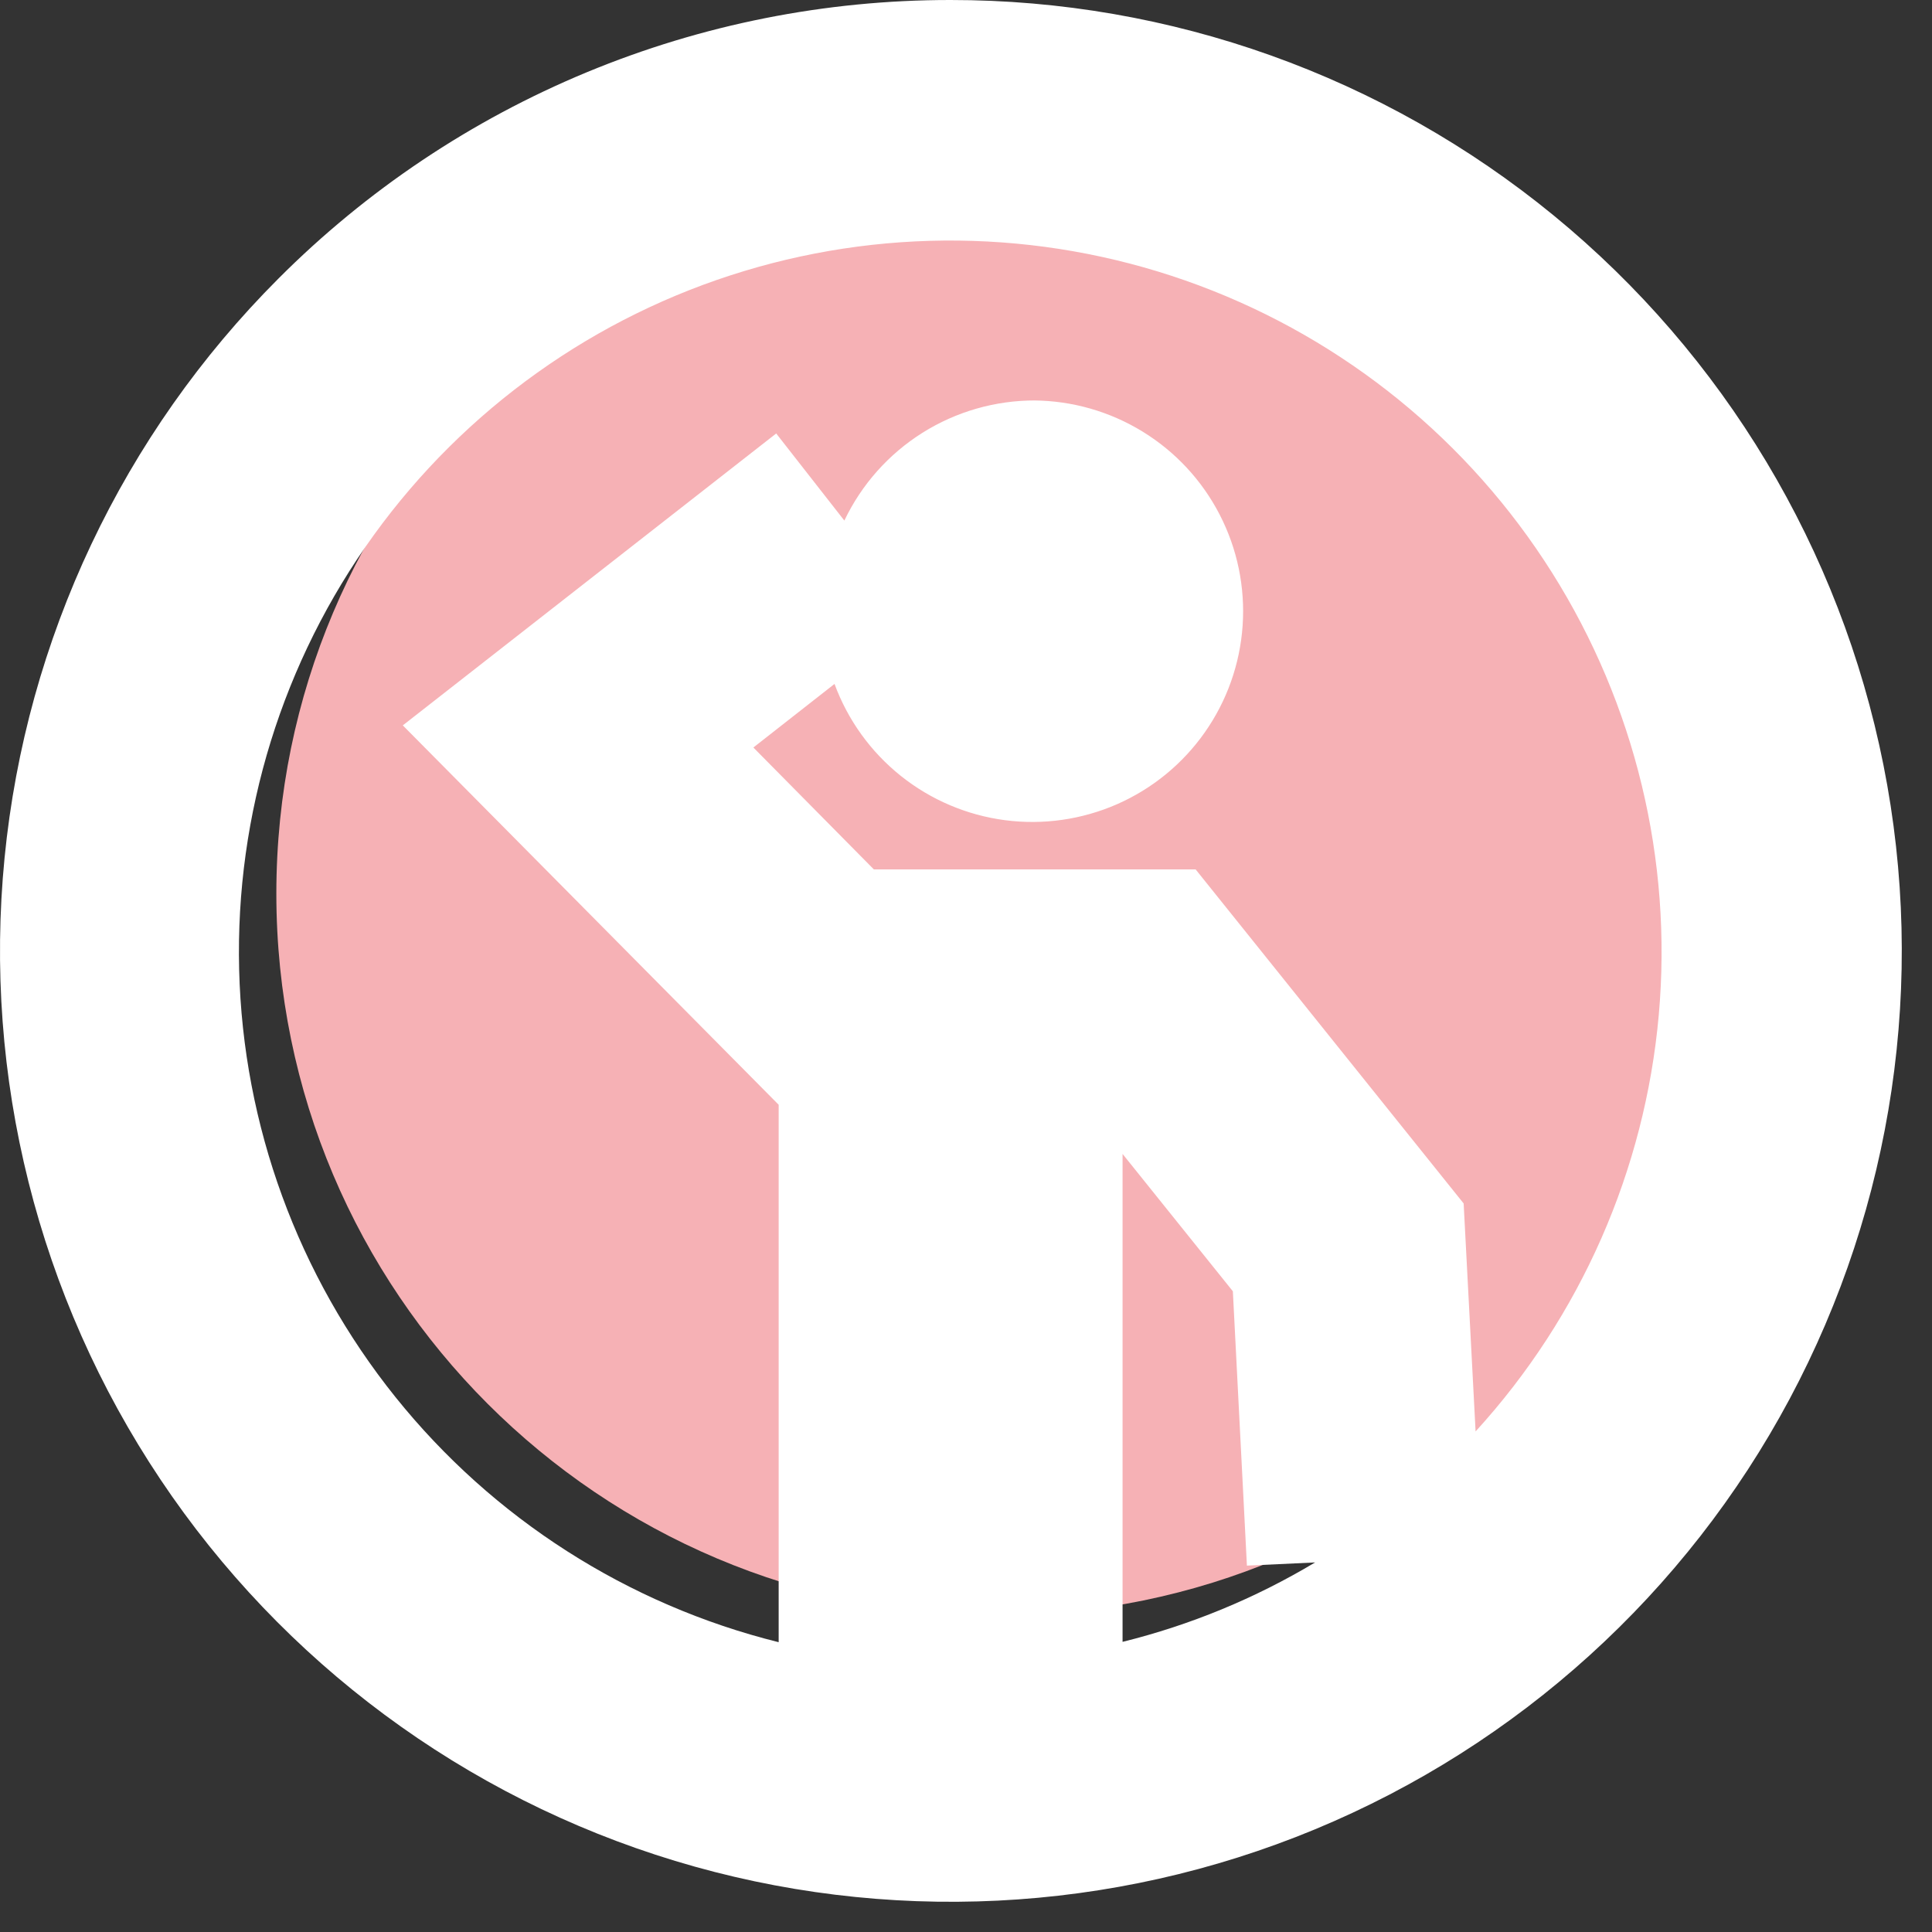 <?xml version="1.0" encoding="UTF-8"?> <svg xmlns="http://www.w3.org/2000/svg" width="55" height="55" viewBox="0 0 55 55" fill="none"><rect x="0" y="0" width="55" height="55" fill="#333333" stroke="none"/> <path d="M28.407 45.98C39.751 45.98 48.947 36.784 48.947 25.44C48.947 14.096 39.751 4.9 28.407 4.9C17.063 4.9 7.867 14.096 7.867 25.44C7.867 36.784 17.063 45.98 28.407 45.98Z" fill="#F6B1B5"></path> <path fill-rule="evenodd" clip-rule="evenodd" d="M27.057 4.89278e-06C33.321 -0.003 39.391 2.166 44.234 6.137C49.078 10.109 52.394 15.637 53.618 21.779C54.842 27.922 53.898 34.298 50.948 39.823C47.997 45.348 43.222 49.678 37.436 52.077C31.65 54.475 25.212 54.793 19.218 52.976C13.224 51.159 8.045 47.32 4.565 42.113C1.084 36.906 -0.483 30.653 0.13 24.42C0.743 18.187 3.499 12.359 7.927 7.93C10.437 5.414 13.419 3.419 16.702 2.058C19.985 0.697 23.504 -0.002 27.057 4.89278e-06ZM29.427 11.4C30.522 11.407 31.595 11.714 32.528 12.287C33.462 12.86 34.22 13.677 34.722 14.651C35.224 15.624 35.45 16.716 35.375 17.809C35.3 18.902 34.928 19.953 34.298 20.849C33.669 21.745 32.806 22.452 31.803 22.893C30.8 23.333 29.696 23.491 28.61 23.349C27.524 23.207 26.498 22.77 25.643 22.087C24.787 21.403 24.135 20.498 23.757 19.47L21.447 21.28L24.877 24.75H34.037L41.667 34.26L42.007 40.75C44.997 37.475 46.828 33.31 47.222 28.893C47.615 24.477 46.547 20.053 44.183 16.302C41.819 12.55 38.29 9.679 34.136 8.127C29.982 6.576 25.434 6.431 21.189 7.715C16.945 8.998 13.24 11.639 10.642 15.232C8.044 18.826 6.697 23.172 6.808 27.605C6.919 32.038 8.482 36.311 11.256 39.77C14.031 43.228 17.864 45.681 22.167 46.75V31.45L11.467 20.65L22.097 12.34L24.037 14.82C24.526 13.793 25.298 12.926 26.261 12.32C27.224 11.715 28.34 11.396 29.477 11.4H29.427ZM37.427 44.48L35.497 44.57L35.097 36.76L31.957 32.85V46.74C33.886 46.263 35.733 45.501 37.437 44.48H37.427Z" fill="white"></path> </svg> 